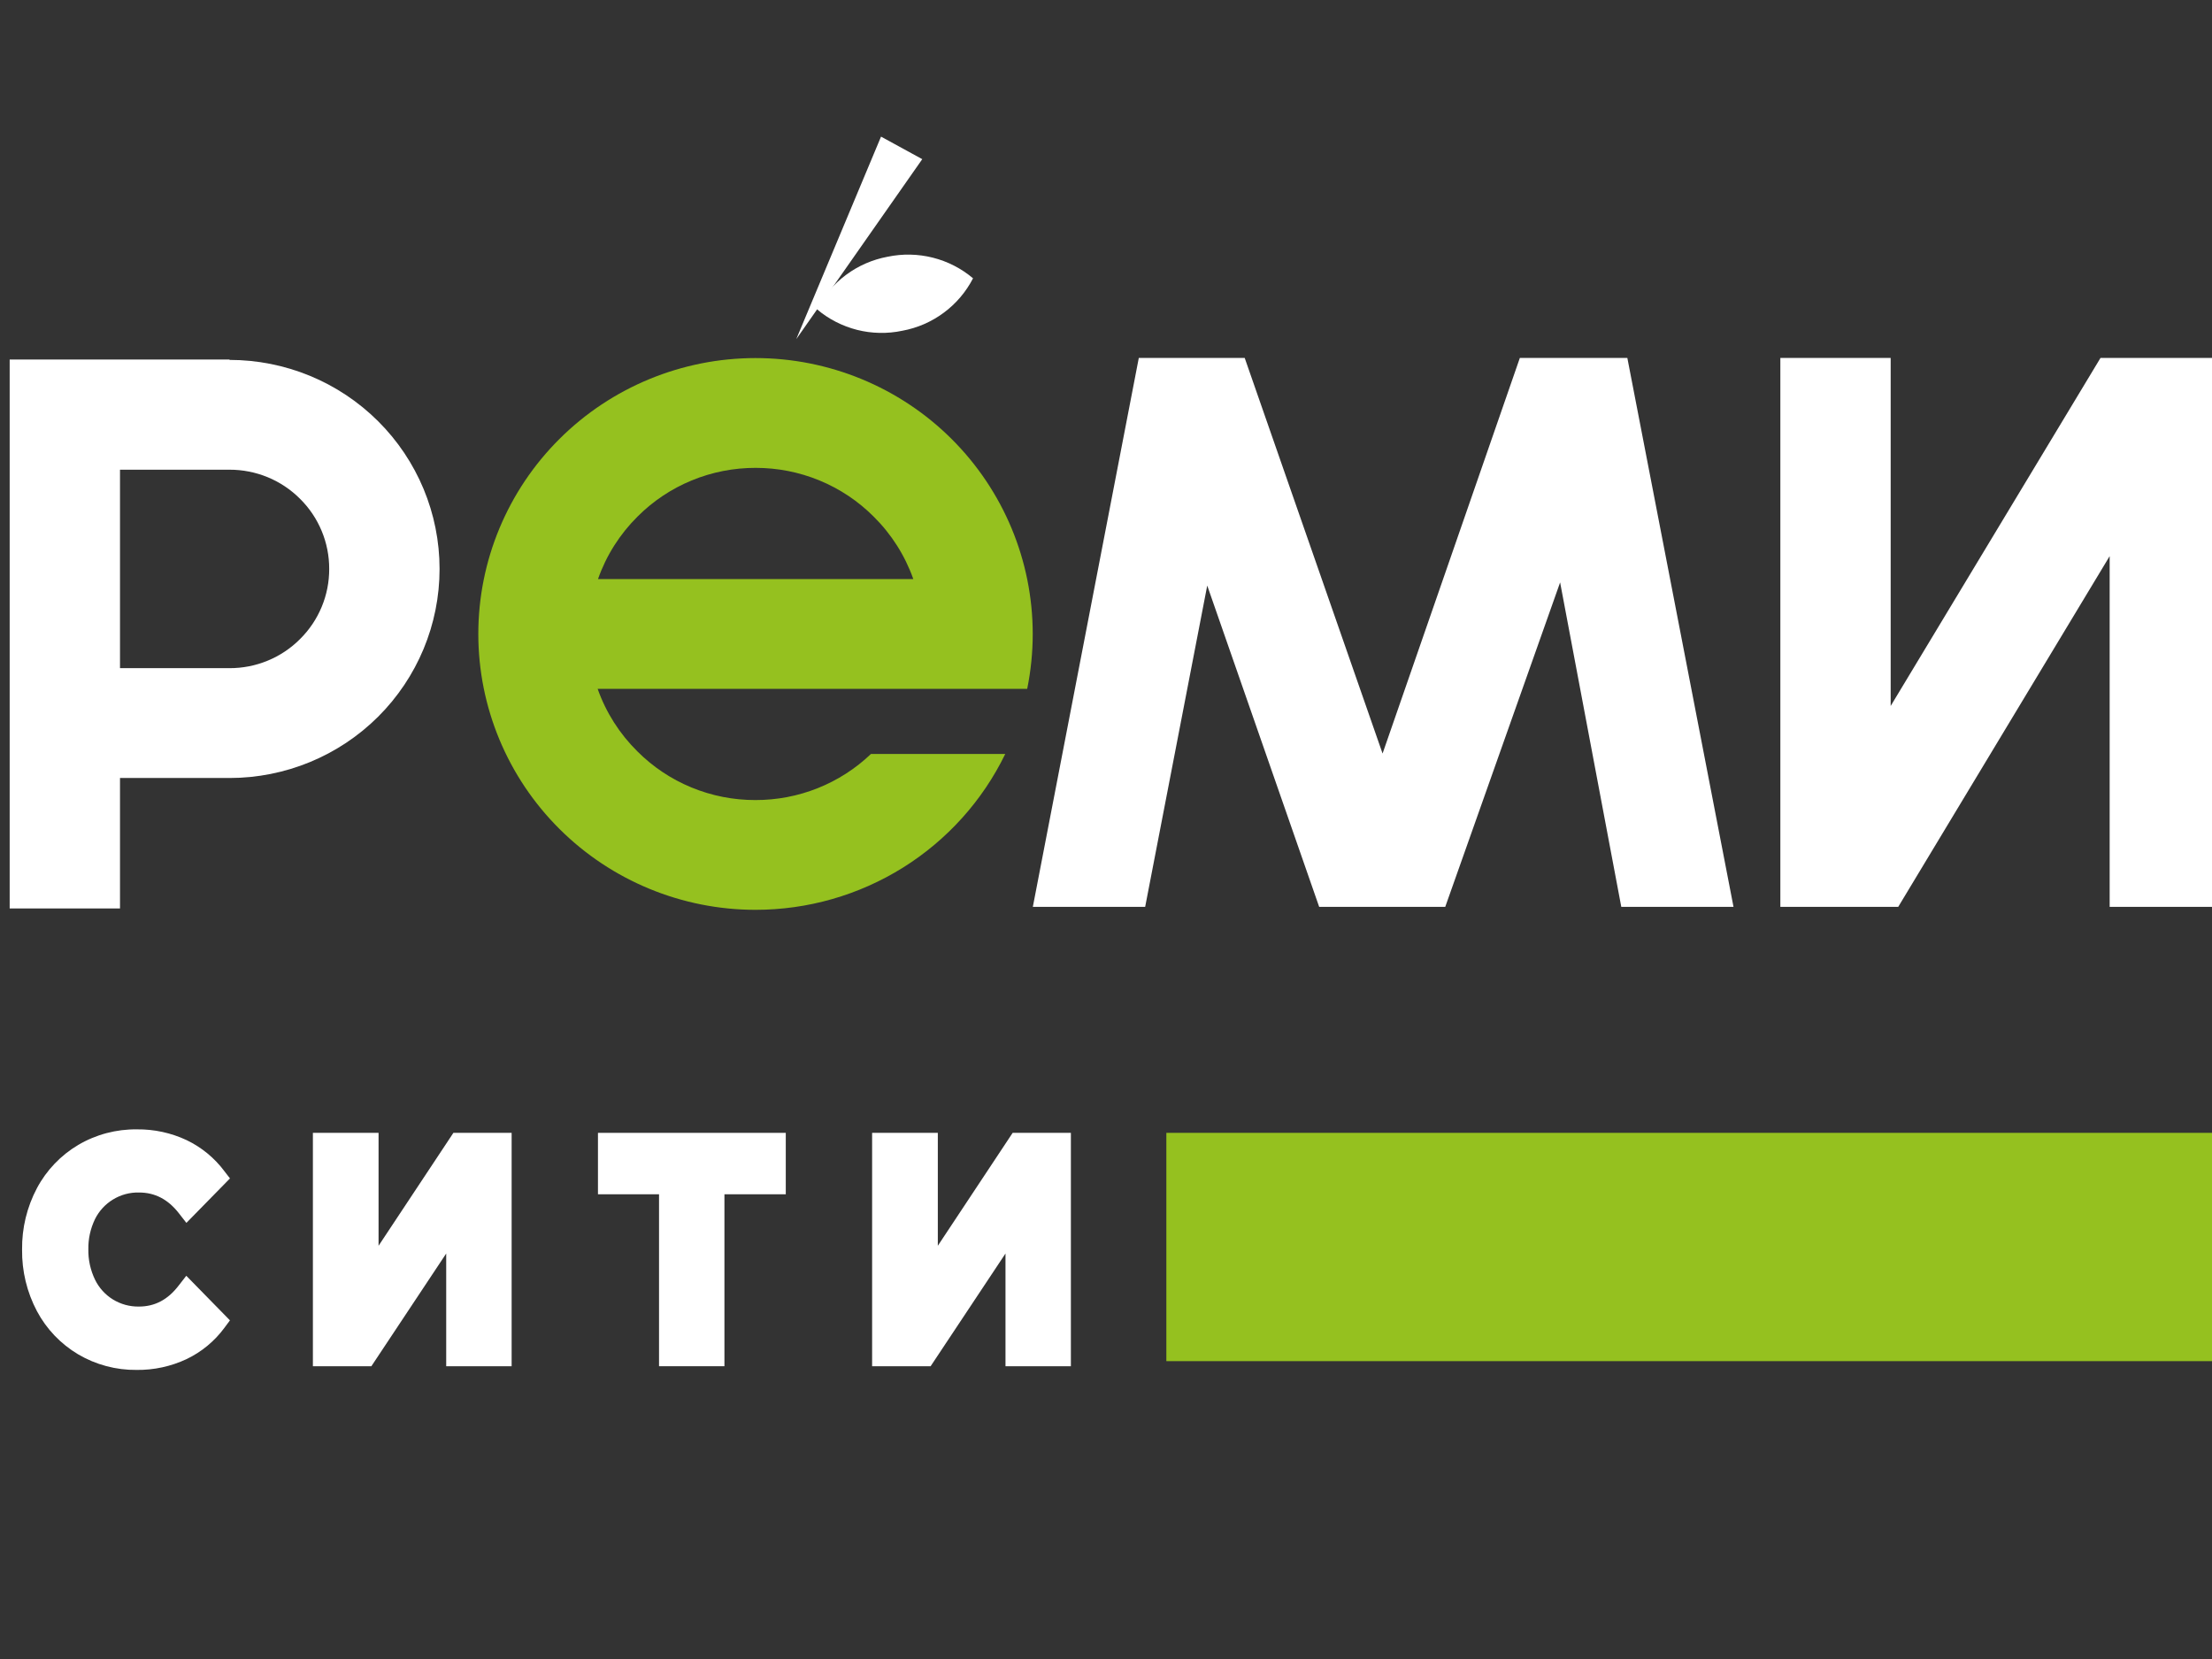 <?xml version="1.0" encoding="UTF-8"?> <svg xmlns="http://www.w3.org/2000/svg" width="64" height="48" viewBox="0 0 64 48" fill="none"><rect x="0" y="0" width="64" height="48" fill="#333333" stroke="none"/><g clip-path="url(#clip0_96_6)"><path d="M64.231 32.777H33.746V39.382H64.231V32.777Z" fill="#95C11F"></path><path d="M25.199 21.815C24.3 22.674 23.102 23.151 21.856 23.148C21.221 23.149 20.593 23.026 20.007 22.784C19.421 22.543 18.889 22.188 18.442 21.74C17.926 21.231 17.533 20.613 17.292 19.931H29.72C29.826 19.408 29.88 18.876 29.88 18.343C29.88 16.226 29.034 14.195 27.53 12.698C26.026 11.201 23.985 10.36 21.858 10.36C19.731 10.361 17.691 11.202 16.188 12.699C14.684 14.196 13.839 16.226 13.839 18.343C13.839 20.459 14.684 22.489 16.189 23.986C17.693 25.483 19.733 26.324 21.86 26.324C23.369 26.324 24.846 25.901 26.124 25.104C27.402 24.306 28.428 23.166 29.085 21.815H25.199ZM18.447 14.945C18.894 14.497 19.426 14.142 20.012 13.901C20.598 13.659 21.227 13.536 21.861 13.537C22.495 13.536 23.124 13.659 23.71 13.901C24.296 14.142 24.828 14.497 25.276 14.945C25.791 15.454 26.184 16.072 26.425 16.754H17.302C17.541 16.073 17.933 15.454 18.447 14.945Z" fill="#95C11F"></path><path d="M33.133 26.239L34.929 16.942L38.168 26.239H41.815L45.139 16.851L46.909 26.239H50.156L47.084 10.356H43.974L40.002 21.802L36.013 10.356H32.949L29.883 26.239H33.133Z" fill="white"></path><path d="M6.64 10.413V10.402H0.28V26.285H3.472V22.51H6.64C8.252 22.51 9.798 21.873 10.938 20.739C12.078 19.604 12.718 18.066 12.718 16.462C12.718 14.857 12.078 13.319 10.938 12.185C9.798 11.05 8.252 10.413 6.64 10.413ZM8.68 18.491C8.413 18.759 8.095 18.971 7.745 19.115C7.394 19.26 7.019 19.333 6.64 19.332H3.472V13.59H6.64C7.019 13.589 7.394 13.663 7.745 13.807C8.095 13.951 8.413 14.164 8.68 14.431C8.949 14.697 9.162 15.013 9.307 15.362C9.452 15.71 9.526 16.084 9.525 16.461C9.526 16.838 9.452 17.212 9.307 17.56C9.162 17.909 8.949 18.225 8.68 18.491Z" fill="white"></path><path d="M26.684 4.605L25.491 3.953L23.038 9.813L26.684 4.605Z" fill="white"></path><path d="M26.105 9.57C26.54 9.49 26.951 9.312 27.306 9.048C27.662 8.785 27.951 8.444 28.153 8.052C27.816 7.767 27.418 7.563 26.99 7.455C26.562 7.347 26.114 7.338 25.682 7.428C25.247 7.509 24.836 7.687 24.481 7.951C24.126 8.214 23.837 8.554 23.635 8.946C23.971 9.231 24.369 9.435 24.797 9.544C25.225 9.652 25.673 9.661 26.105 9.57Z" fill="white"></path><path d="M60.774 10.356L54.703 20.426V10.356H51.511V26.239H54.921L61.039 16.091V26.239H64.231V10.356H60.774Z" fill="white"></path><path d="M3.27 34.705C3.496 34.567 3.758 34.496 4.023 34.503C4.48 34.503 4.859 34.698 5.173 35.1L5.393 35.382L6.654 34.095L6.493 33.887C6.208 33.504 5.833 33.196 5.401 32.988C4.952 32.777 4.46 32.67 3.963 32.676C3.365 32.668 2.777 32.824 2.262 33.127C1.758 33.427 1.345 33.858 1.07 34.375C0.779 34.923 0.631 35.535 0.639 36.156C0.631 36.776 0.779 37.389 1.07 37.938C1.345 38.454 1.757 38.885 2.261 39.185C2.773 39.487 3.359 39.643 3.954 39.636C4.452 39.642 4.945 39.535 5.396 39.324C5.832 39.116 6.21 38.803 6.495 38.415L6.653 38.202L5.39 36.912L5.167 37.198C4.854 37.606 4.478 37.803 4.018 37.803C3.752 37.807 3.491 37.735 3.265 37.596C3.042 37.458 2.863 37.259 2.749 37.024C2.617 36.751 2.551 36.45 2.556 36.147C2.551 35.844 2.617 35.545 2.749 35.272C2.865 35.038 3.046 34.841 3.27 34.705Z" fill="white"></path><path d="M10.953 36.044V32.777H9.053V39.529H10.745L12.91 36.268V39.529H14.803V32.777H13.118L10.953 36.044Z" fill="white"></path><path d="M17.301 34.554H19.068V39.529H20.96V34.554H22.735V32.777H17.301V34.554Z" fill="white"></path><path d="M29.299 32.777L27.134 36.044V32.777H25.233V39.529H26.926L29.092 36.268V39.529H30.984V32.777H29.299Z" fill="white"></path></g><defs><clipPath id="clip0_96_6"><rect width="64" height="48" fill="white"></rect></clipPath></defs></svg> 